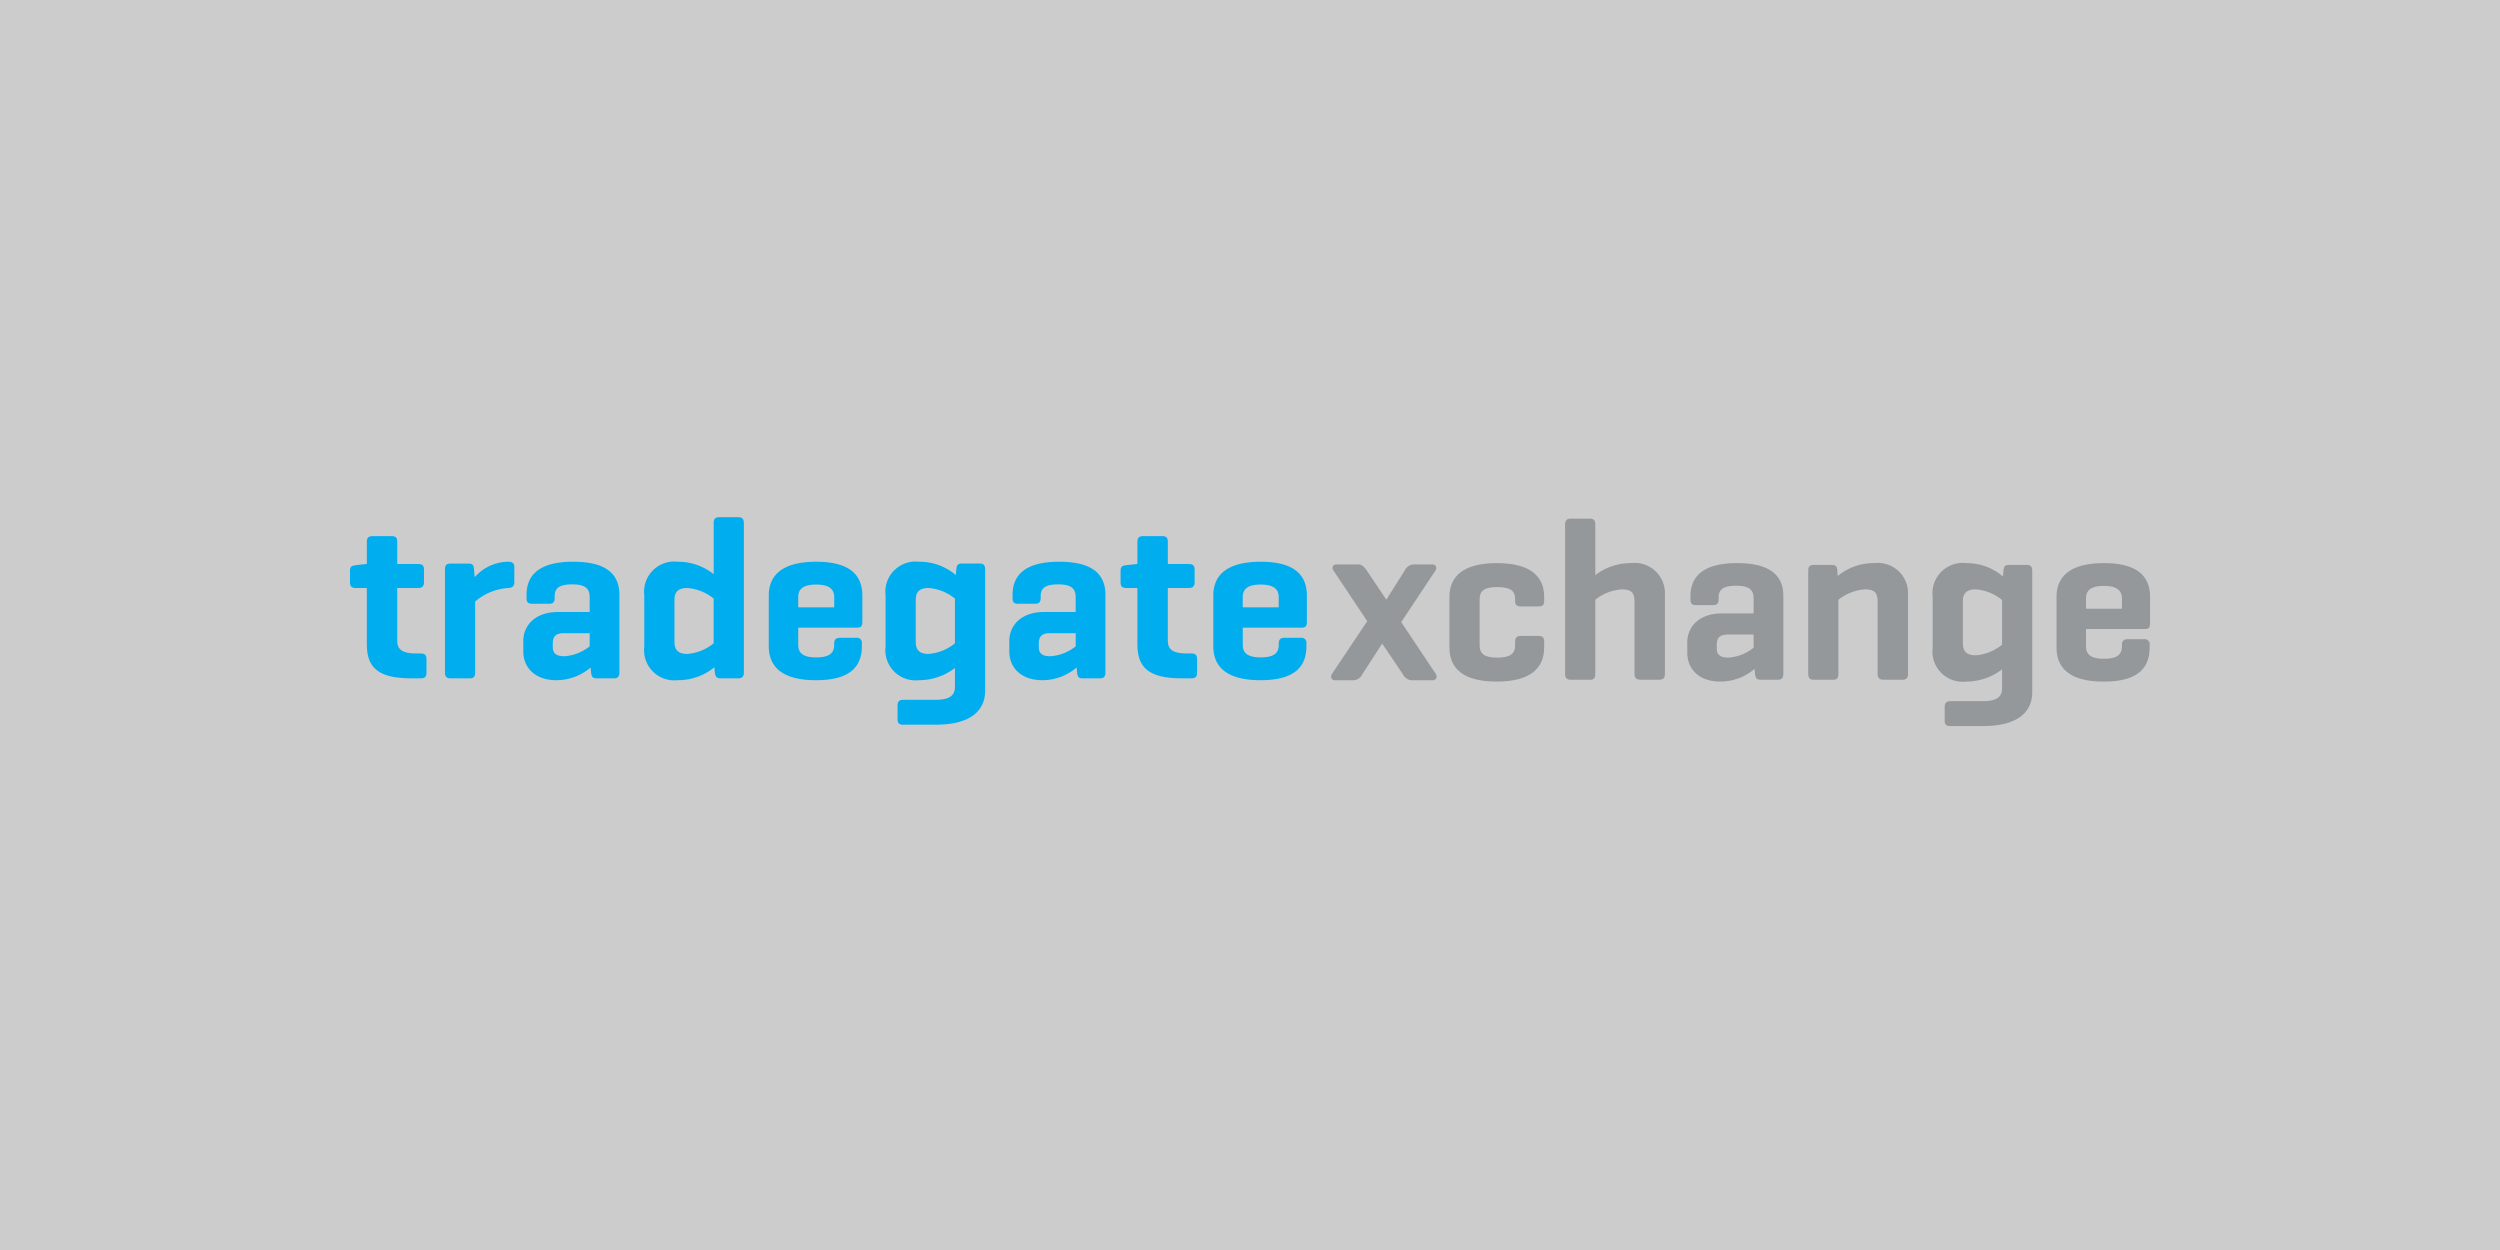 <svg xmlns="http://www.w3.org/2000/svg" width="250" height="125" viewBox="0 0 250 125">
  <rect x="0" y="0" width="250" height="125" fill="#333333" stroke="none"/>
  <g id="Gruppe_2545" data-name="Gruppe 2545" transform="translate(-519 -262)">
    <rect id="Rechteck_133" data-name="Rechteck 133" width="250" height="125" transform="translate(519 262)" fill="#fff" opacity="0.75"/>
    <g id="Gruppe_2543" data-name="Gruppe 2543" transform="translate(300 193)">
      <g id="Tradegate_Logo" transform="translate(254 120.725)">
        <g id="Gruppe_2543-2" data-name="Gruppe 2543">
          <path id="Pfad_753" data-name="Pfad 753" d="M6.822-237.68c.391,0,.576.138.576.529v1.291c0,.414-.185.577-.576.577h-2.1v5.3c0,.853.553,1.245,1.843,1.245h.508c.414,0,.576.161.576.576v1.336c0,.416-.162.576-.576.576H6.107c-3.388,0-4.425-1.152-4.425-3.411v-5.623H.554c-.392,0-.554-.163-.554-.577v-1.152c0-.392.162-.506.554-.552l1.06-.116h.069v-2.212c0-.415.161-.577.576-.577H4.172c.414,0,.553.161.553.577v2.212h2.1" transform="translate(0 242.358)" fill="#00adef"/>
          <path id="Pfad_754" data-name="Pfad 754" d="M128.046-207.285v1.475c0,.414-.184.575-.6.6a5.535,5.535,0,0,0-3.319,1.36v7.074c0,.415-.137.6-.529.6h-1.913c-.415,0-.576-.184-.576-.6V-207.1c0-.392.161-.554.576-.554h1.775c.414,0,.53.162.553.554l.069.806a4.552,4.552,0,0,1,3.364-1.544c.416,0,.6.161.6.553" transform="translate(-111.614 212.286)" fill="#00adef"/>
          <path id="Pfad_755" data-name="Pfad 755" d="M227.683-199.381v-1.313H225.1c-.9,0-1.106.437-1.106,1.036v.37c0,.692.461.9,1.152.9A4.49,4.49,0,0,0,227.683-199.381Zm-6.314-5.139c0-2.051,1.359-3.318,4.655-3.318,3.366,0,4.632,1.267,4.632,3.318v7.744c0,.415-.161.6-.553.6h-1.728c-.415,0-.507-.184-.553-.6l-.047-.484a5.263,5.263,0,0,1-3.411,1.268c-2.258,0-3.318-1.359-3.318-2.881v-1.037c0-1.543,1.176-2.9,3.457-2.9h3.18v-1.474c0-.83-.392-1.291-1.729-1.291-1.313,0-1.774.37-1.774,1.2v.162c0,.414-.161.576-.553.576H221.92c-.413,0-.552-.162-.552-.576v-.3" transform="translate(-203.716 212.286)" fill="#00adef"/>
          <path id="Pfad_756" data-name="Pfad 756" d="M378.381-252.128c0,.623.185,1.221,1.269,1.221a4.7,4.7,0,0,0,2.65-1.06v-4.471a4.7,4.7,0,0,0-2.65-1.06c-1.084,0-1.269.6-1.269,1.2Zm3.988,2.558a5.727,5.727,0,0,1-3.665,1.29,3.02,3.02,0,0,1-3.341-3.365v-5.116a3.02,3.02,0,0,1,3.341-3.365,5.729,5.729,0,0,1,3.6,1.245v-5.094c0-.414.138-.6.553-.6h1.913c.391,0,.552.185.552.6v14.911c0,.415-.161.6-.552.6h-1.775c-.415,0-.53-.184-.576-.6l-.046-.506" transform="translate(-345.935 264.573)" fill="#00adef"/>
          <path id="Pfad_757" data-name="Pfad 757" d="M537.036-203.275h3.6v-1.014c0-.806-.508-1.267-1.8-1.267-1.314,0-1.8.461-1.8,1.267Zm6.407,1.5c0,.369-.138.529-.507.529h-5.9v1.706c0,.806.438,1.268,1.8,1.268s1.8-.461,1.8-1.268v-.115c0-.392.161-.576.576-.576h1.613a.5.5,0,0,1,.577.576v.254c0,2.074-1.2,3.411-4.587,3.411s-4.724-1.336-4.724-3.411v-5.048c0-2.051,1.36-3.387,4.748-3.387,3.365,0,4.609,1.336,4.609,3.387v2.675" transform="translate(-492.214 212.286)" fill="#00adef"/>
          <path id="Pfad_758" data-name="Pfad 758" d="M686.137-199.841c0,.623.185,1.221,1.268,1.221a4.7,4.7,0,0,0,2.65-1.06v-4.471a4.706,4.706,0,0,0-2.65-1.06c-1.083,0-1.268.6-1.268,1.2Zm-3.018.484v-5.116a3.02,3.02,0,0,1,3.342-3.365,5.6,5.6,0,0,1,3.687,1.336l.046-.576c.047-.414.138-.576.553-.576h1.774c.392,0,.553.162.553.576v12.146c0,2.052-1.544,3.389-4.932,3.389h-3.249c-.415,0-.577-.139-.577-.553v-1.337c0-.414.162-.6.577-.6h3.249c1.29,0,1.913-.392,1.913-1.244v-1.936a5.881,5.881,0,0,1-3.595,1.221,3.02,3.02,0,0,1-3.342-3.365" transform="translate(-629.562 212.286)" fill="#00adef"/>
          <path id="Pfad_759" data-name="Pfad 759" d="M847.6-199.381v-1.313h-2.581c-.9,0-1.107.437-1.107,1.036v.37c0,.692.461.9,1.152.9A4.491,4.491,0,0,0,847.6-199.381Zm-6.314-5.139c0-2.051,1.359-3.318,4.655-3.318,3.365,0,4.632,1.267,4.632,3.318v7.744c0,.415-.161.6-.553.6H848.29c-.414,0-.507-.184-.552-.6l-.047-.484a5.268,5.268,0,0,1-3.411,1.268c-2.259,0-3.318-1.359-3.318-2.881v-1.037c0-1.543,1.176-2.9,3.457-2.9h3.18v-1.474c0-.83-.392-1.291-1.728-1.291-1.314,0-1.775.37-1.775,1.2v.162c0,.414-.161.576-.553.576h-1.705c-.415,0-.553-.162-.553-.576v-.3" transform="translate(-775.031 212.286)" fill="#00adef"/>
          <path id="Pfad_760" data-name="Pfad 760" d="M989.755-237.68c.393,0,.578.138.578.529v1.291c0,.414-.185.577-.578.577h-2.1v5.3c0,.853.553,1.245,1.844,1.245h.507c.415,0,.576.161.576.576v1.336c0,.416-.161.576-.576.576h-.968c-3.388,0-4.425-1.152-4.425-3.411v-5.623h-1.129c-.392,0-.553-.163-.553-.577v-1.152c0-.392.161-.506.553-.552l1.06-.116h.069v-2.212c0-.415.161-.577.576-.577h1.913c.415,0,.553.161.553.577v2.212h2.1" transform="translate(-905.873 242.358)" fill="#00adef"/>
          <path id="Pfad_761" data-name="Pfad 761" d="M1104.046-203.275h3.595v-1.014c0-.806-.506-1.267-1.8-1.267-1.314,0-1.8.461-1.8,1.267Zm6.407,1.5c0,.369-.137.529-.507.529h-5.9v1.706c0,.806.438,1.268,1.8,1.268s1.8-.461,1.8-1.268v-.115c0-.392.161-.576.576-.576h1.614a.5.5,0,0,1,.576.576v.254c0,2.074-1.2,3.411-4.587,3.411s-4.724-1.336-4.724-3.411v-5.048c0-2.051,1.359-3.387,4.748-3.387,3.365,0,4.609,1.336,4.609,3.387v2.675" transform="translate(-1014.77 212.286)" fill="#00adef"/>
        </g>
        <g id="Gruppe_2544" data-name="Gruppe 2544" transform="translate(98.109 0.138)">
          <path id="Pfad_762" data-name="Pfad 762" d="M1245.363-194.586h-2.074a1.057,1.057,0,0,1-.852-.6l-2.074-3.067-1.985,3.066a1.03,1.03,0,0,1-.851.6h-1.844a.413.413,0,0,1-.39-.187.469.469,0,0,1,.068-.475l3.507-5.247-3.345-5.017a.471.471,0,0,1-.089-.476c.044-.084.151-.184.41-.184h2.074c.435,0,.654.259.9.6l1.96,2.928,1.844-2.926a1.046,1.046,0,0,1,.875-.6h1.845a.422.422,0,0,1,.4.188.464.464,0,0,1-.082.472l-3.391,5.108,3.437,5.155a.464.464,0,0,1,.068.47.436.436,0,0,1-.412.192h0" transform="translate(-1235.255 210.75)" fill="#94989a"/>
          <path id="Pfad_763" data-name="Pfad 763" d="M1395.682-204.451v.392c0,.415-.161.553-.552.553h-1.776c-.414,0-.575-.138-.575-.553v-.161c0-.853-.462-1.221-1.775-1.221s-1.775.368-1.775,1.221v4.586c0,.853.46,1.245,1.775,1.245s1.775-.392,1.775-1.245v-.345c0-.415.161-.575.575-.575h1.776c.391,0,.552.16.552.575v.576c0,2.074-1.382,3.411-4.747,3.411-3.388,0-4.725-1.336-4.725-3.411v-5.048c0-2.051,1.36-3.387,4.747-3.387,3.365,0,4.725,1.336,4.725,3.387" transform="translate(-1374.375 212.286)" fill="#94989a"/>
          <path id="Pfad_764" data-name="Pfad 764" d="M1536.788-258.926a5.822,5.822,0,0,1,3.618-1.2,3.014,3.014,0,0,1,3.342,3.089v7.973c0,.415-.161.6-.576.6h-1.867c-.415,0-.6-.184-.6-.6v-7.213c0-.829-.254-1.221-1.245-1.221a4.717,4.717,0,0,0-2.673,1.037v7.4c0,.415-.138.6-.53.6h-1.914c-.414,0-.575-.184-.575-.6v-14.911c0-.414.161-.6.575-.6h1.914c.392,0,.53.185.53.6v5.047" transform="translate(-1510.366 264.573)" fill="#94989a"/>
          <path id="Pfad_765" data-name="Pfad 765" d="M1696.193-199.381v-1.313h-2.581c-.9,0-1.106.437-1.106,1.036v.37c0,.692.461.9,1.152.9a4.487,4.487,0,0,0,2.535-.991Zm-6.315-5.139c0-2.051,1.36-3.318,4.656-3.318,3.366,0,4.632,1.267,4.632,3.318v7.744c0,.415-.162.6-.553.6h-1.728c-.414,0-.507-.184-.553-.6l-.047-.484a5.263,5.263,0,0,1-3.411,1.268c-2.258,0-3.318-1.359-3.318-2.881v-1.037c0-1.543,1.175-2.9,3.456-2.9h3.181v-1.474c0-.83-.391-1.291-1.727-1.291-1.315,0-1.776.37-1.776,1.2v.162c0,.414-.161.576-.553.576h-1.706c-.414,0-.553-.162-.553-.576v-.3" transform="translate(-1653.939 212.286)" fill="#94989a"/>
          <path id="Pfad_766" data-name="Pfad 766" d="M1846.226-207.654c.414,0,.529.162.553.554l.046.552a5.606,5.606,0,0,1,3.687-1.29,3.014,3.014,0,0,1,3.342,3.089v7.973c0,.415-.161.6-.575.6h-1.868c-.415,0-.6-.184-.6-.6v-7.213c0-.829-.253-1.221-1.245-1.221a4.714,4.714,0,0,0-2.673,1.037v7.4c0,.415-.139.6-.531.6h-1.913c-.414,0-.575-.184-.575-.6V-207.1c0-.392.161-.554.575-.554h1.776" transform="translate(-1796.16 212.286)" fill="#94989a"/>
          <path id="Pfad_767" data-name="Pfad 767" d="M2005.614-199.841c0,.623.185,1.221,1.268,1.221a4.707,4.707,0,0,0,2.651-1.06v-4.471a4.709,4.709,0,0,0-2.651-1.06c-1.083,0-1.268.6-1.268,1.2Zm-3.019.484v-5.116a3.02,3.02,0,0,1,3.342-3.365,5.6,5.6,0,0,1,3.687,1.336l.046-.576c.046-.414.138-.576.554-.576H2012c.391,0,.552.162.552.576v12.146c0,2.052-1.544,3.389-4.932,3.389h-3.249c-.415,0-.577-.139-.577-.553v-1.337c0-.414.162-.6.577-.6h3.249c1.291,0,1.914-.392,1.914-1.244v-1.936a5.887,5.887,0,0,1-3.6,1.221,3.02,3.02,0,0,1-3.342-3.365" transform="translate(-1942.436 212.286)" fill="#94989a"/>
          <path id="Pfad_768" data-name="Pfad 768" d="M2163.4-203.275h3.6v-1.014c0-.806-.507-1.267-1.8-1.267-1.314,0-1.8.461-1.8,1.267Zm6.407,1.5c0,.369-.137.529-.506.529h-5.9v1.706c0,.806.439,1.268,1.8,1.268s1.8-.461,1.8-1.268v-.115c0-.392.162-.576.576-.576h1.613a.5.5,0,0,1,.577.576v.254c0,2.074-1.2,3.411-4.587,3.411s-4.724-1.336-4.724-3.411v-5.048c0-2.051,1.359-3.387,4.748-3.387,3.364,0,4.608,1.336,4.608,3.387v2.675" transform="translate(-2087.913 212.286)" fill="#94989a"/>
        </g>
      </g>
    </g>
  </g>
</svg>
